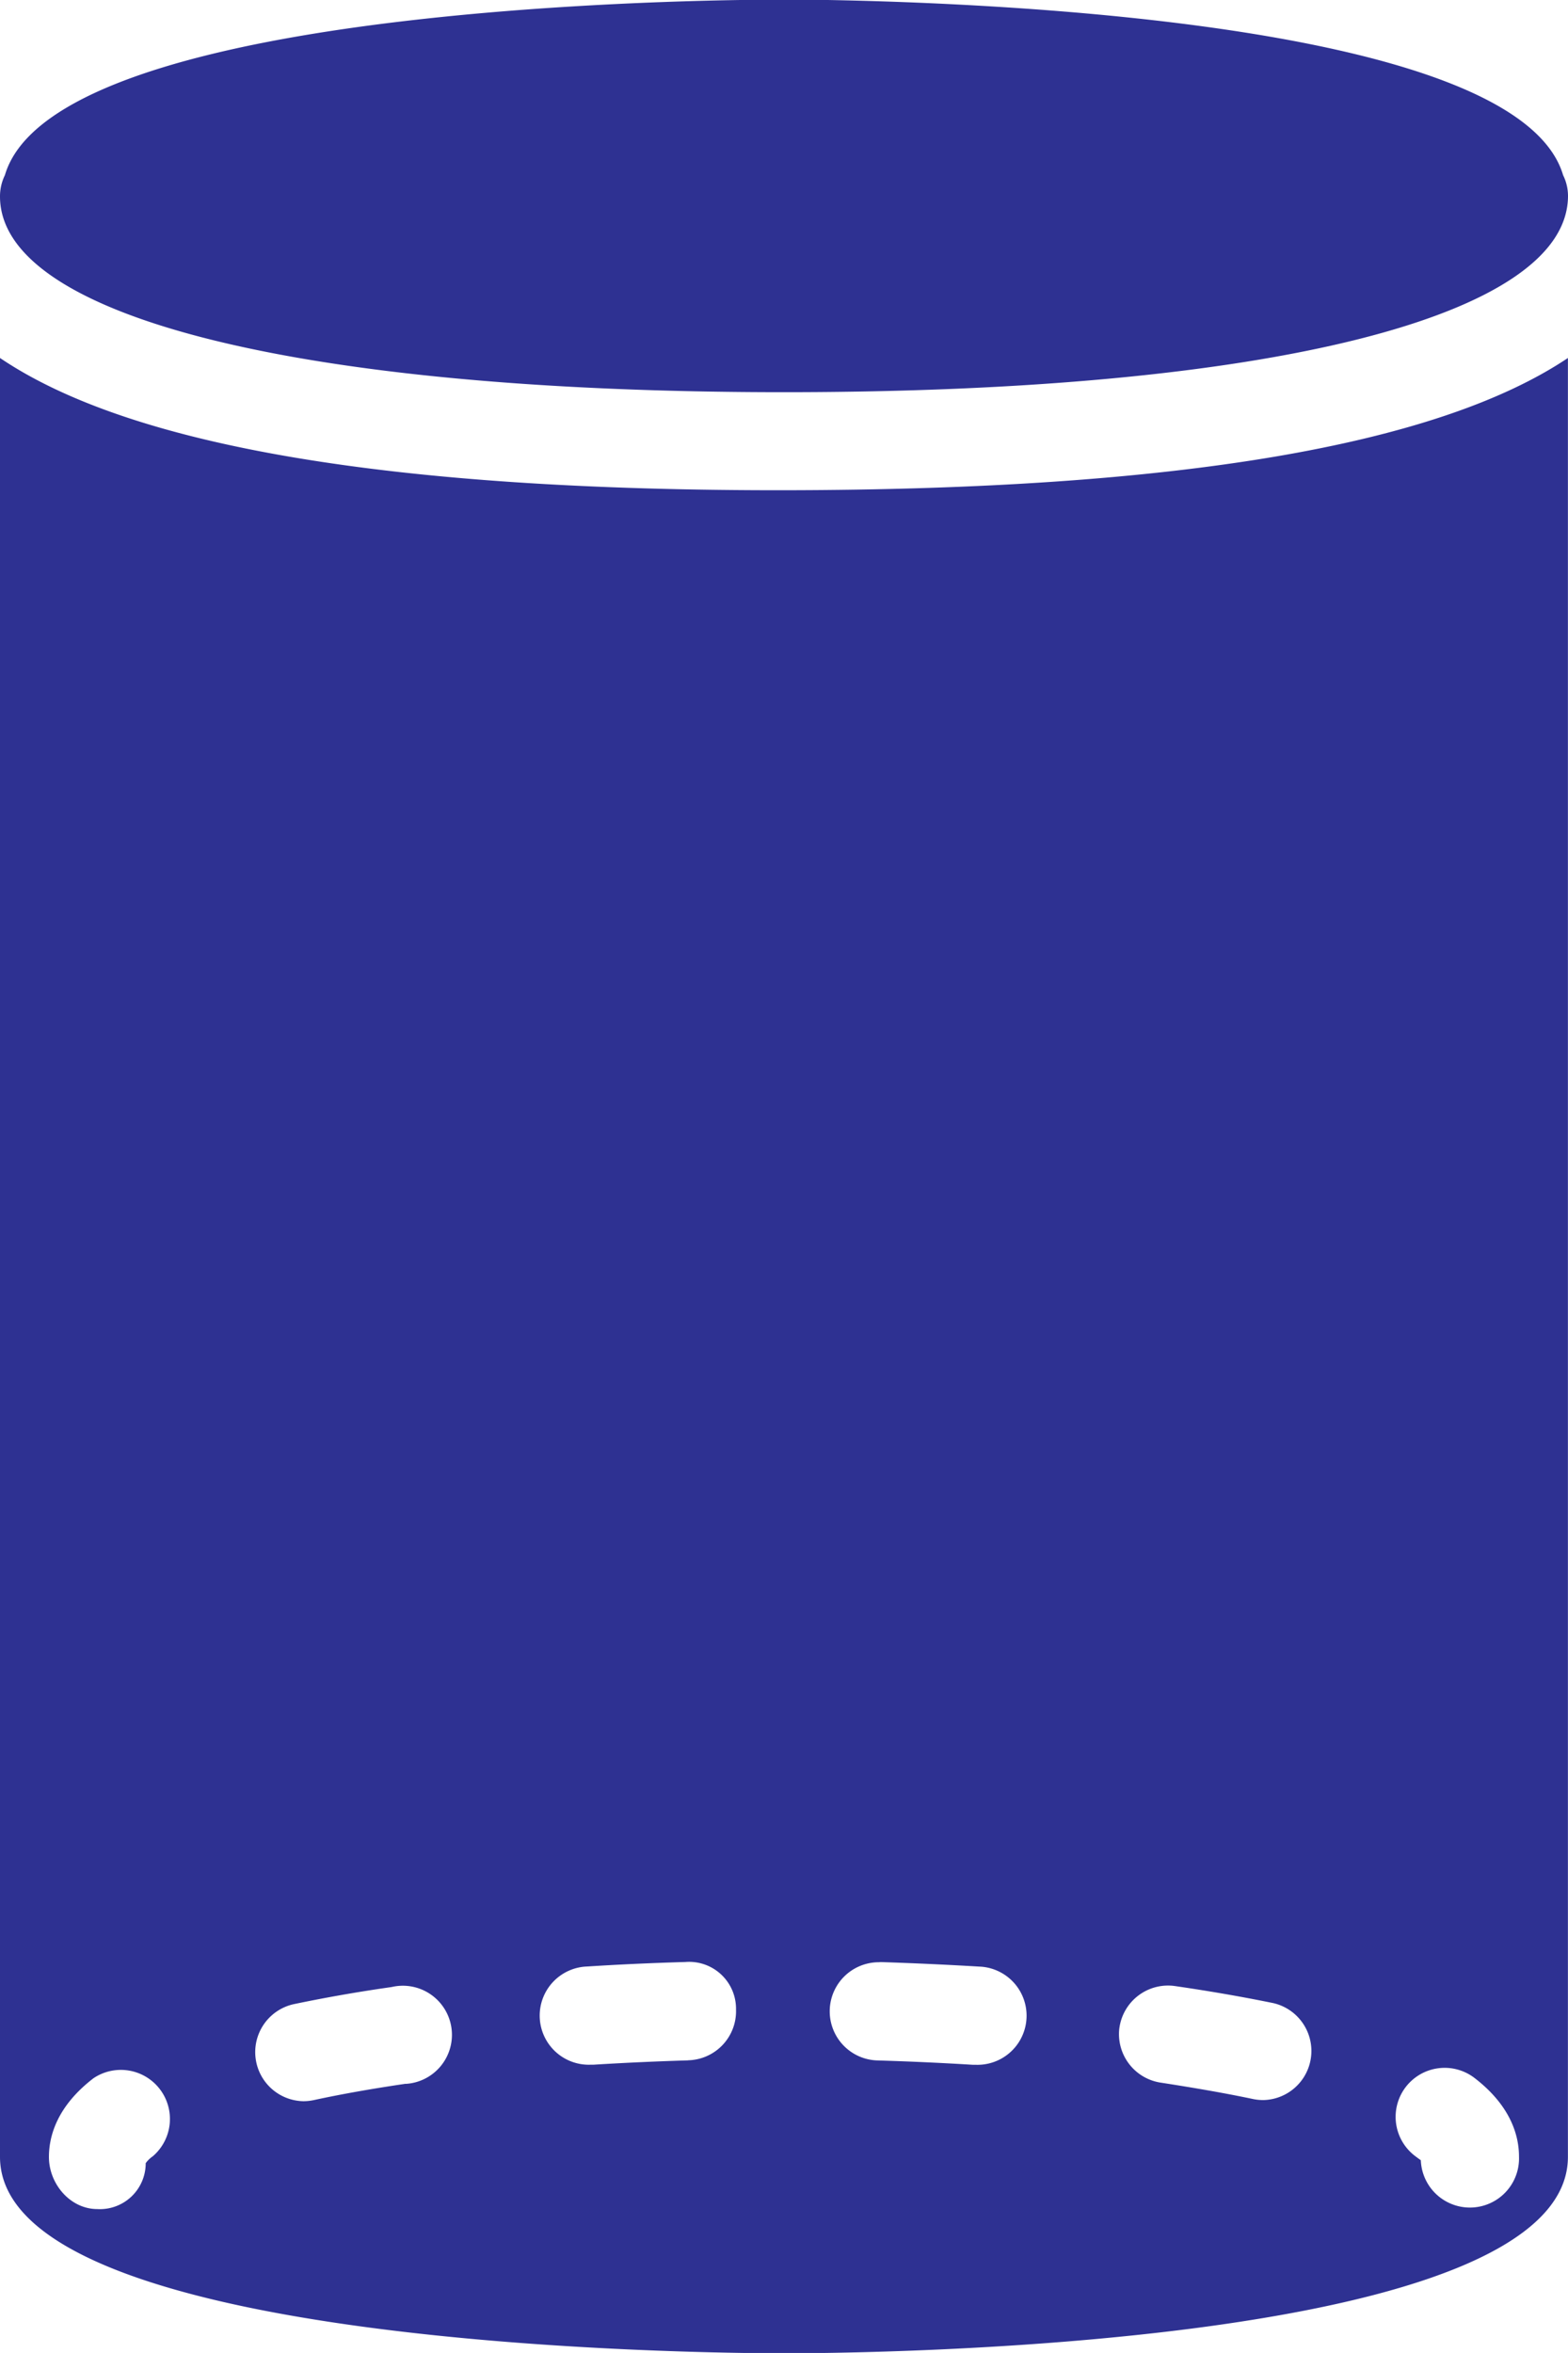 <svg id="Layer_1" data-name="Layer 1" xmlns="http://www.w3.org/2000/svg" viewBox="0 0 191.67 287.5"><defs><style>.cls-1{fill:#2e3192;}</style></defs><title>72_frs</title><path class="cls-1" d="M155.17,53.92c59.12,0,95.83-9.19,95.83-24a5.72,5.72,0,0,0-.6-2.52C244.94,8.89,180.8,6.37,160.5,6c-1.77,0-3.51,0-5.33,0s-3.56,0-5.34,0c-20.3.32-84.44,2.83-89.9,21.4A5.88,5.88,0,0,0,59.33,30C59.33,44.73,96,53.92,155.17,53.92Z" transform="translate(-59.33 -6)"/><path class="cls-1" d="M59.33,49.74V269.54c0,23.29,86,24,95.83,24s95.83-.67,95.83-24V49.74Q227,65.82,155.17,65.9T59.33,49.74Zm18.72,219.7a3.54,3.54,0,0,0-.91.87,5.6,5.6,0,0,1-5.91,5.61c-3.31,0-5.92-3.07-5.92-6.37,0-2.49.95-6.17,5.45-9.62a6,6,0,0,1,7.28,9.51Zm30.85-8.83c-4,.59-7.79,1.25-11.24,2a6.21,6.21,0,0,1-1.25.13,6,6,0,0,1-1.21-11.85c3.69-.77,7.69-1.49,12-2.1a6,6,0,1,1,1.73,11.83Zm34.54-2.86q-5.95.18-11.58.53h-.37a6,6,0,0,1-.37-12c3.87-.25,7.87-.43,12-.55a5.73,5.73,0,0,1,6.18,5.81A6,6,0,0,1,143.44,257.74ZM231.17,261a6,6,0,0,1,8.39-1.11c4.5,3.45,5.45,7.13,5.45,9.62a6,6,0,0,1-12,.44s-.29-.2-.75-.55A6,6,0,0,1,231.17,261Zm-35-7.26a6,6,0,0,1,6.79-5.07c4.28.62,8.28,1.32,12,2.08a6,6,0,0,1-1.2,11.85,6.25,6.25,0,0,1-1.23-.12c-3.46-.73-7.24-1.38-11.25-2A6,6,0,0,1,196.16,253.79Zm-29.31-8H167q6.13.2,12,.55a6,6,0,0,1-.37,12h-.36c-3.76-.23-7.64-.41-11.61-.53a6,6,0,0,1,.19-12Z" transform="translate(-59.33 -6)"/></svg>